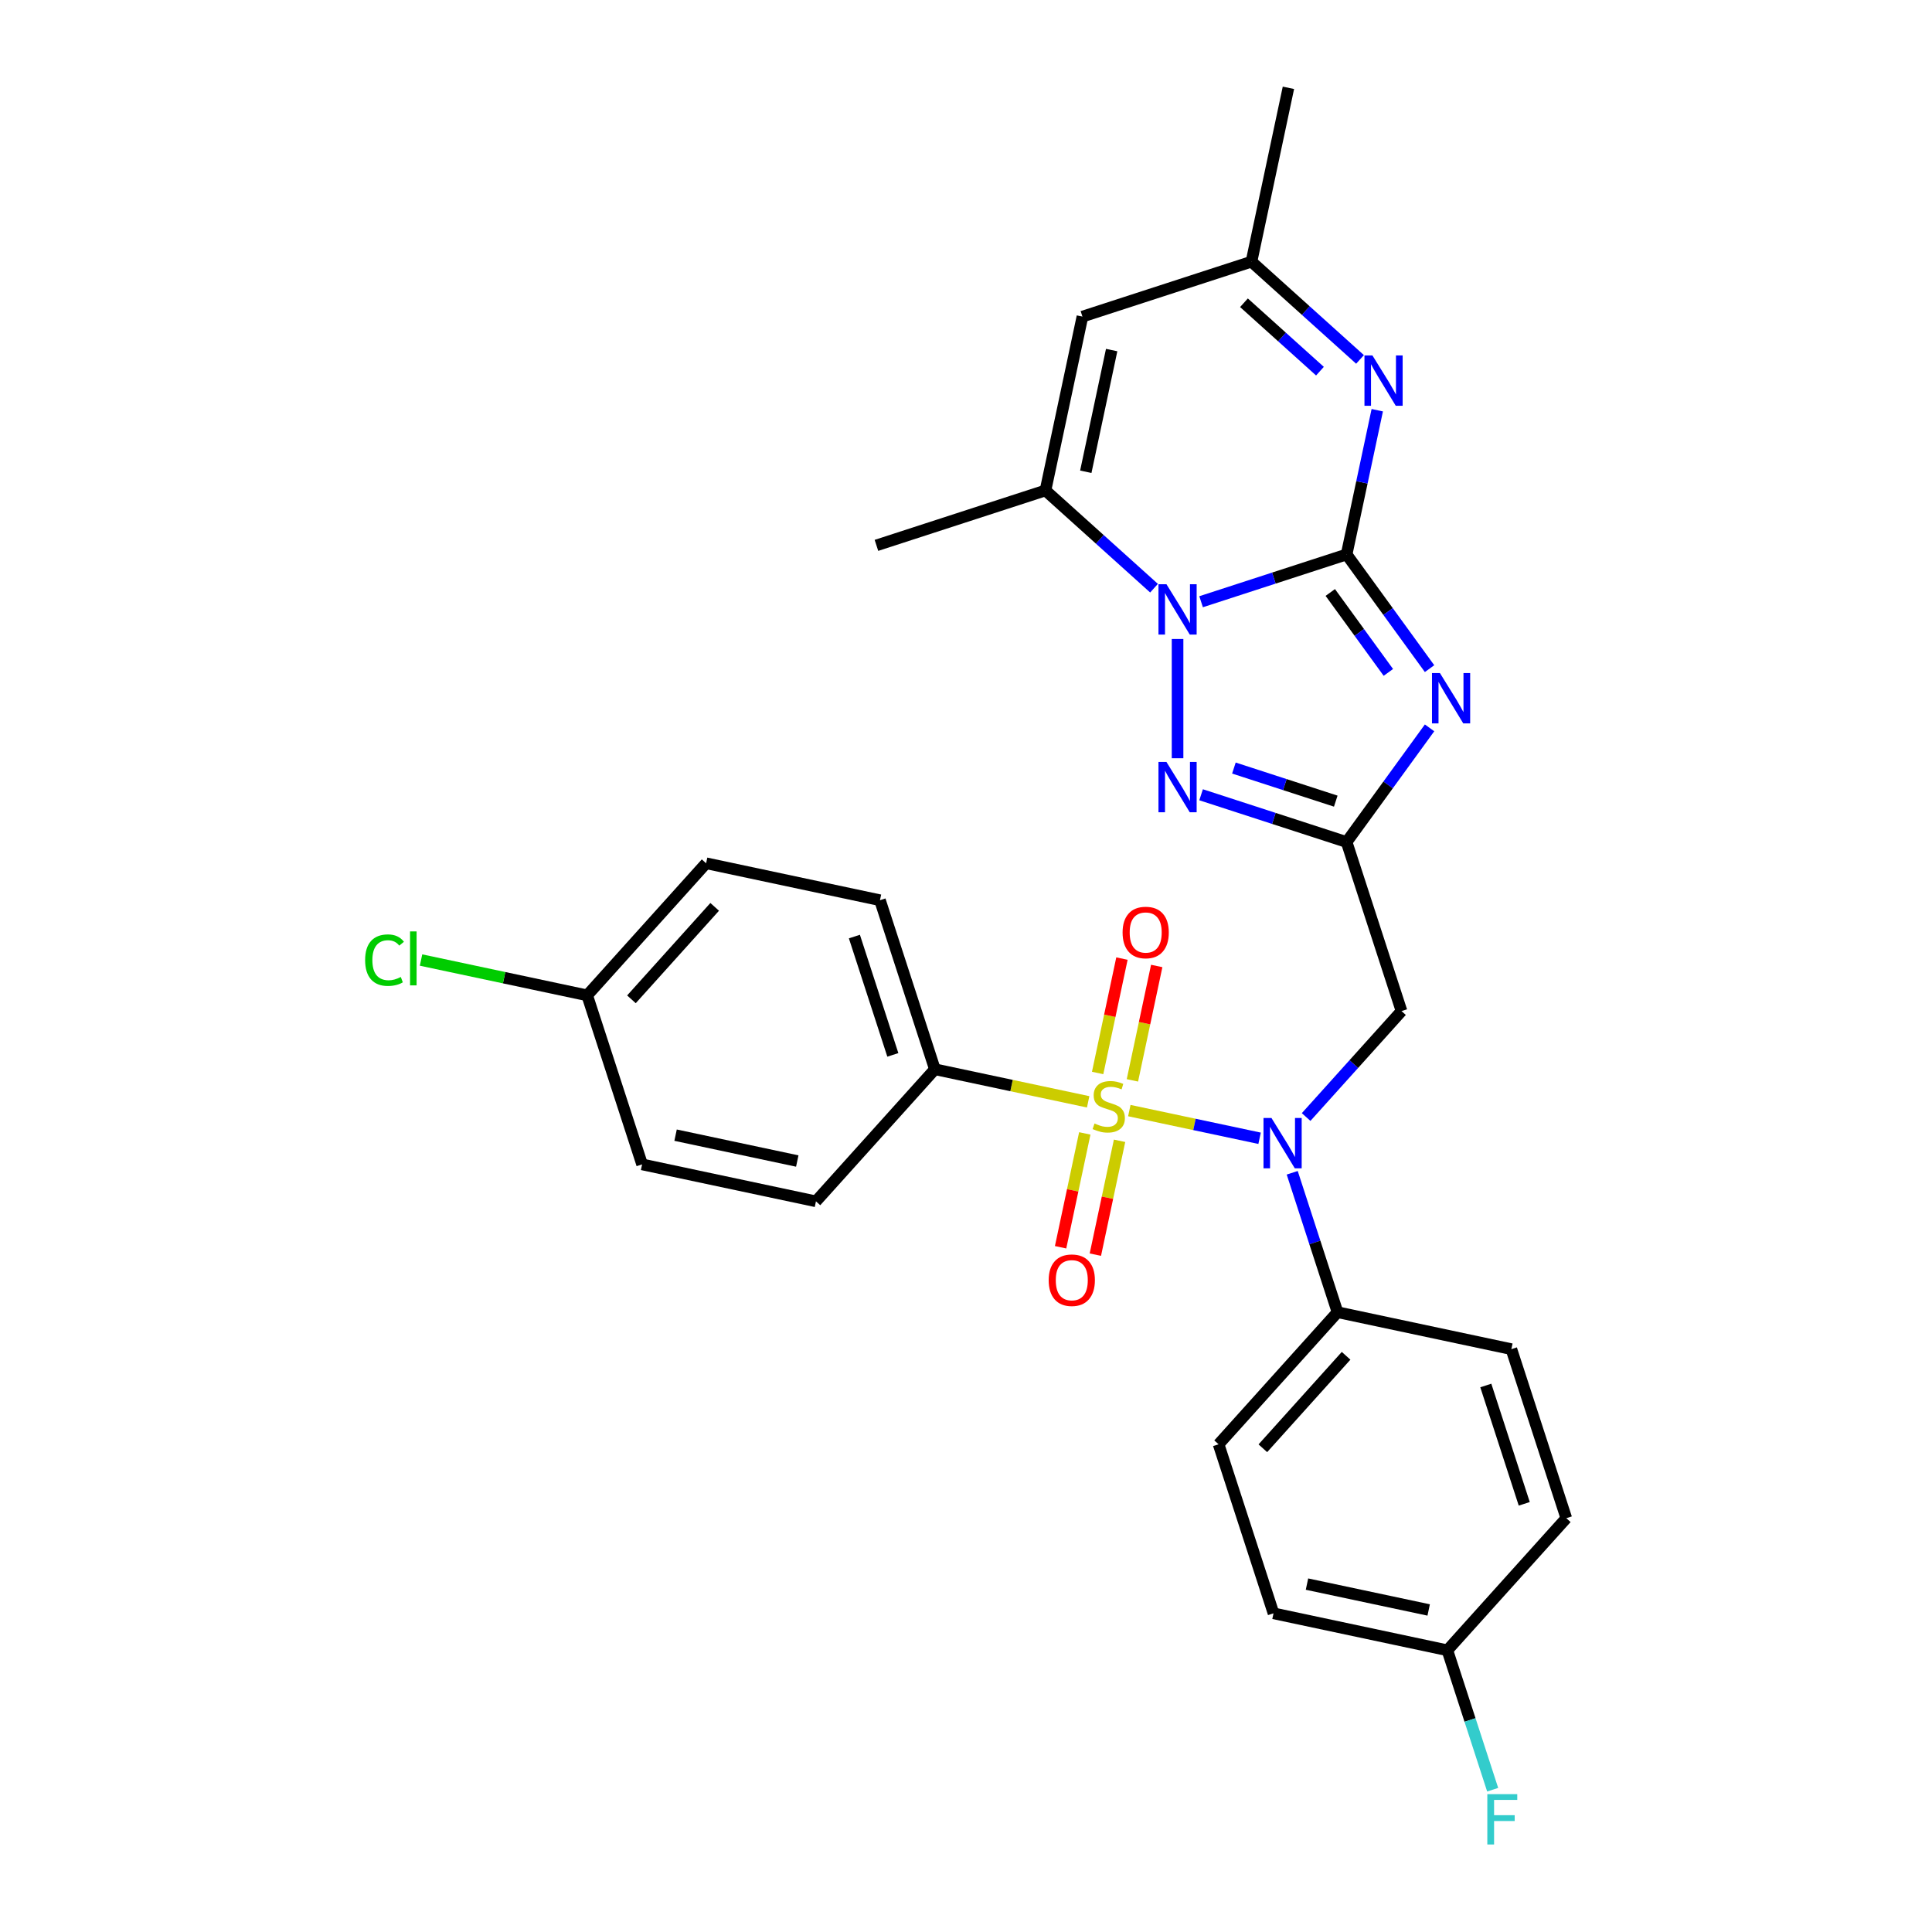 <?xml version='1.0' encoding='iso-8859-1'?>
<svg version='1.1' baseProfile='full'
              xmlns='http://www.w3.org/2000/svg'
                      xmlns:rdkit='http://www.rdkit.org/xml'
                      xmlns:xlink='http://www.w3.org/1999/xlink'
                  xml:space='preserve'
width='1000px' height='1000px' viewBox='0 0 1000 1000'>
<!-- END OF HEADER -->
<rect style='opacity:1.0;fill:#FFFFFF;stroke:none' width='1000' height='1000' x='0' y='0'> </rect>
<path class='bond-1' d='M 696.998,286.985 L 718.468,316.535' style='fill:none;fill-rule:evenodd;stroke:#000000;stroke-width:6px;stroke-linecap:butt;stroke-linejoin:miter;stroke-opacity:1' />
<path class='bond-1' d='M 718.468,316.535 L 739.937,346.085' style='fill:none;fill-rule:evenodd;stroke:#0000FF;stroke-width:6px;stroke-linecap:butt;stroke-linejoin:miter;stroke-opacity:1' />
<path class='bond-1' d='M 688.554,306.665 L 703.582,327.35' style='fill:none;fill-rule:evenodd;stroke:#000000;stroke-width:6px;stroke-linecap:butt;stroke-linejoin:miter;stroke-opacity:1' />
<path class='bond-1' d='M 703.582,327.35 L 718.611,348.035' style='fill:none;fill-rule:evenodd;stroke:#0000FF;stroke-width:6px;stroke-linecap:butt;stroke-linejoin:miter;stroke-opacity:1' />
<path class='bond-2' d='M 696.998,286.985 L 659.341,299.22' style='fill:none;fill-rule:evenodd;stroke:#000000;stroke-width:6px;stroke-linecap:butt;stroke-linejoin:miter;stroke-opacity:1' />
<path class='bond-2' d='M 659.341,299.22 L 621.684,311.456' style='fill:none;fill-rule:evenodd;stroke:#0000FF;stroke-width:6px;stroke-linecap:butt;stroke-linejoin:miter;stroke-opacity:1' />
<path class='bond-6' d='M 696.998,286.985 L 704.933,249.655' style='fill:none;fill-rule:evenodd;stroke:#000000;stroke-width:6px;stroke-linecap:butt;stroke-linejoin:miter;stroke-opacity:1' />
<path class='bond-6' d='M 704.933,249.655 L 712.868,212.325' style='fill:none;fill-rule:evenodd;stroke:#0000FF;stroke-width:6px;stroke-linecap:butt;stroke-linejoin:miter;stroke-opacity:1' />
<path class='bond-0' d='M 584.536,574.837 L 618.248,582.002' style='fill:none;fill-rule:evenodd;stroke:#CCCC00;stroke-width:6px;stroke-linecap:butt;stroke-linejoin:miter;stroke-opacity:1' />
<path class='bond-0' d='M 618.248,582.002 L 651.961,589.168' style='fill:none;fill-rule:evenodd;stroke:#0000FF;stroke-width:6px;stroke-linecap:butt;stroke-linejoin:miter;stroke-opacity:1' />
<path class='bond-11' d='M 563.229,570.308 L 523.563,561.876' style='fill:none;fill-rule:evenodd;stroke:#CCCC00;stroke-width:6px;stroke-linecap:butt;stroke-linejoin:miter;stroke-opacity:1' />
<path class='bond-11' d='M 523.563,561.876 L 483.896,553.445' style='fill:none;fill-rule:evenodd;stroke:#000000;stroke-width:6px;stroke-linecap:butt;stroke-linejoin:miter;stroke-opacity:1' />
<path class='bond-12' d='M 586.131,559.195 L 592.424,529.591' style='fill:none;fill-rule:evenodd;stroke:#CCCC00;stroke-width:6px;stroke-linecap:butt;stroke-linejoin:miter;stroke-opacity:1' />
<path class='bond-12' d='M 592.424,529.591 L 598.716,499.986' style='fill:none;fill-rule:evenodd;stroke:#FF0000;stroke-width:6px;stroke-linecap:butt;stroke-linejoin:miter;stroke-opacity:1' />
<path class='bond-12' d='M 568.134,555.37 L 574.427,525.765' style='fill:none;fill-rule:evenodd;stroke:#CCCC00;stroke-width:6px;stroke-linecap:butt;stroke-linejoin:miter;stroke-opacity:1' />
<path class='bond-12' d='M 574.427,525.765 L 580.719,496.161' style='fill:none;fill-rule:evenodd;stroke:#FF0000;stroke-width:6px;stroke-linecap:butt;stroke-linejoin:miter;stroke-opacity:1' />
<path class='bond-13' d='M 561.485,586.648 L 555.222,616.114' style='fill:none;fill-rule:evenodd;stroke:#CCCC00;stroke-width:6px;stroke-linecap:butt;stroke-linejoin:miter;stroke-opacity:1' />
<path class='bond-13' d='M 555.222,616.114 L 548.959,645.581' style='fill:none;fill-rule:evenodd;stroke:#FF0000;stroke-width:6px;stroke-linecap:butt;stroke-linejoin:miter;stroke-opacity:1' />
<path class='bond-13' d='M 579.483,590.474 L 573.219,619.94' style='fill:none;fill-rule:evenodd;stroke:#CCCC00;stroke-width:6px;stroke-linecap:butt;stroke-linejoin:miter;stroke-opacity:1' />
<path class='bond-13' d='M 573.219,619.94 L 566.956,649.406' style='fill:none;fill-rule:evenodd;stroke:#FF0000;stroke-width:6px;stroke-linecap:butt;stroke-linejoin:miter;stroke-opacity:1' />
<path class='bond-3' d='M 739.937,376.738 L 718.468,406.288' style='fill:none;fill-rule:evenodd;stroke:#0000FF;stroke-width:6px;stroke-linecap:butt;stroke-linejoin:miter;stroke-opacity:1' />
<path class='bond-3' d='M 718.468,406.288 L 696.998,435.839' style='fill:none;fill-rule:evenodd;stroke:#000000;stroke-width:6px;stroke-linecap:butt;stroke-linejoin:miter;stroke-opacity:1' />
<path class='bond-4' d='M 609.504,330.74 L 609.504,392.467' style='fill:none;fill-rule:evenodd;stroke:#0000FF;stroke-width:6px;stroke-linecap:butt;stroke-linejoin:miter;stroke-opacity:1' />
<path class='bond-7' d='M 597.324,304.446 L 569.231,279.151' style='fill:none;fill-rule:evenodd;stroke:#0000FF;stroke-width:6px;stroke-linecap:butt;stroke-linejoin:miter;stroke-opacity:1' />
<path class='bond-7' d='M 569.231,279.151 L 541.137,253.856' style='fill:none;fill-rule:evenodd;stroke:#000000;stroke-width:6px;stroke-linecap:butt;stroke-linejoin:miter;stroke-opacity:1' />
<path class='bond-8' d='M 696.998,435.839 L 725.427,523.333' style='fill:none;fill-rule:evenodd;stroke:#000000;stroke-width:6px;stroke-linecap:butt;stroke-linejoin:miter;stroke-opacity:1' />
<path class='bond-29' d='M 696.998,435.839 L 659.341,423.603' style='fill:none;fill-rule:evenodd;stroke:#000000;stroke-width:6px;stroke-linecap:butt;stroke-linejoin:miter;stroke-opacity:1' />
<path class='bond-29' d='M 659.341,423.603 L 621.684,411.368' style='fill:none;fill-rule:evenodd;stroke:#0000FF;stroke-width:6px;stroke-linecap:butt;stroke-linejoin:miter;stroke-opacity:1' />
<path class='bond-29' d='M 691.387,414.669 L 665.027,406.104' style='fill:none;fill-rule:evenodd;stroke:#000000;stroke-width:6px;stroke-linecap:butt;stroke-linejoin:miter;stroke-opacity:1' />
<path class='bond-29' d='M 665.027,406.104 L 638.667,397.539' style='fill:none;fill-rule:evenodd;stroke:#0000FF;stroke-width:6px;stroke-linecap:butt;stroke-linejoin:miter;stroke-opacity:1' />
<path class='bond-5' d='M 676.049,578.172 L 700.738,550.752' style='fill:none;fill-rule:evenodd;stroke:#0000FF;stroke-width:6px;stroke-linecap:butt;stroke-linejoin:miter;stroke-opacity:1' />
<path class='bond-5' d='M 700.738,550.752 L 725.427,523.333' style='fill:none;fill-rule:evenodd;stroke:#000000;stroke-width:6px;stroke-linecap:butt;stroke-linejoin:miter;stroke-opacity:1' />
<path class='bond-14' d='M 668.849,607.026 L 680.573,643.11' style='fill:none;fill-rule:evenodd;stroke:#0000FF;stroke-width:6px;stroke-linecap:butt;stroke-linejoin:miter;stroke-opacity:1' />
<path class='bond-14' d='M 680.573,643.11 L 692.297,679.193' style='fill:none;fill-rule:evenodd;stroke:#000000;stroke-width:6px;stroke-linecap:butt;stroke-linejoin:miter;stroke-opacity:1' />
<path class='bond-10' d='M 703.945,186.031 L 675.852,160.736' style='fill:none;fill-rule:evenodd;stroke:#0000FF;stroke-width:6px;stroke-linecap:butt;stroke-linejoin:miter;stroke-opacity:1' />
<path class='bond-10' d='M 675.852,160.736 L 647.758,135.441' style='fill:none;fill-rule:evenodd;stroke:#000000;stroke-width:6px;stroke-linecap:butt;stroke-linejoin:miter;stroke-opacity:1' />
<path class='bond-10' d='M 683.205,192.116 L 663.54,174.409' style='fill:none;fill-rule:evenodd;stroke:#0000FF;stroke-width:6px;stroke-linecap:butt;stroke-linejoin:miter;stroke-opacity:1' />
<path class='bond-10' d='M 663.54,174.409 L 643.875,156.703' style='fill:none;fill-rule:evenodd;stroke:#000000;stroke-width:6px;stroke-linecap:butt;stroke-linejoin:miter;stroke-opacity:1' />
<path class='bond-25' d='M 541.137,253.856 L 453.643,282.284' style='fill:none;fill-rule:evenodd;stroke:#000000;stroke-width:6px;stroke-linecap:butt;stroke-linejoin:miter;stroke-opacity:1' />
<path class='bond-30' d='M 541.137,253.856 L 560.264,163.869' style='fill:none;fill-rule:evenodd;stroke:#000000;stroke-width:6px;stroke-linecap:butt;stroke-linejoin:miter;stroke-opacity:1' />
<path class='bond-30' d='M 562.004,244.183 L 575.393,181.193' style='fill:none;fill-rule:evenodd;stroke:#000000;stroke-width:6px;stroke-linecap:butt;stroke-linejoin:miter;stroke-opacity:1' />
<path class='bond-9' d='M 560.264,163.869 L 647.758,135.441' style='fill:none;fill-rule:evenodd;stroke:#000000;stroke-width:6px;stroke-linecap:butt;stroke-linejoin:miter;stroke-opacity:1' />
<path class='bond-28' d='M 647.758,135.441 L 666.886,45.455' style='fill:none;fill-rule:evenodd;stroke:#000000;stroke-width:6px;stroke-linecap:butt;stroke-linejoin:miter;stroke-opacity:1' />
<path class='bond-15' d='M 483.896,553.445 L 455.468,465.951' style='fill:none;fill-rule:evenodd;stroke:#000000;stroke-width:6px;stroke-linecap:butt;stroke-linejoin:miter;stroke-opacity:1' />
<path class='bond-15' d='M 462.133,546.007 L 442.233,484.761' style='fill:none;fill-rule:evenodd;stroke:#000000;stroke-width:6px;stroke-linecap:butt;stroke-linejoin:miter;stroke-opacity:1' />
<path class='bond-16' d='M 483.896,553.445 L 422.339,621.812' style='fill:none;fill-rule:evenodd;stroke:#000000;stroke-width:6px;stroke-linecap:butt;stroke-linejoin:miter;stroke-opacity:1' />
<path class='bond-17' d='M 692.297,679.193 L 630.74,747.56' style='fill:none;fill-rule:evenodd;stroke:#000000;stroke-width:6px;stroke-linecap:butt;stroke-linejoin:miter;stroke-opacity:1' />
<path class='bond-17' d='M 696.737,701.76 L 653.647,749.617' style='fill:none;fill-rule:evenodd;stroke:#000000;stroke-width:6px;stroke-linecap:butt;stroke-linejoin:miter;stroke-opacity:1' />
<path class='bond-18' d='M 692.297,679.193 L 782.284,698.32' style='fill:none;fill-rule:evenodd;stroke:#000000;stroke-width:6px;stroke-linecap:butt;stroke-linejoin:miter;stroke-opacity:1' />
<path class='bond-21' d='M 455.468,465.951 L 365.482,446.824' style='fill:none;fill-rule:evenodd;stroke:#000000;stroke-width:6px;stroke-linecap:butt;stroke-linejoin:miter;stroke-opacity:1' />
<path class='bond-23' d='M 422.339,621.812 L 332.352,602.685' style='fill:none;fill-rule:evenodd;stroke:#000000;stroke-width:6px;stroke-linecap:butt;stroke-linejoin:miter;stroke-opacity:1' />
<path class='bond-23' d='M 412.666,600.945 L 349.676,587.556' style='fill:none;fill-rule:evenodd;stroke:#000000;stroke-width:6px;stroke-linecap:butt;stroke-linejoin:miter;stroke-opacity:1' />
<path class='bond-24' d='M 630.74,747.56 L 659.168,835.054' style='fill:none;fill-rule:evenodd;stroke:#000000;stroke-width:6px;stroke-linecap:butt;stroke-linejoin:miter;stroke-opacity:1' />
<path class='bond-22' d='M 782.284,698.32 L 810.712,785.814' style='fill:none;fill-rule:evenodd;stroke:#000000;stroke-width:6px;stroke-linecap:butt;stroke-linejoin:miter;stroke-opacity:1' />
<path class='bond-22' d='M 769.049,717.13 L 788.949,778.376' style='fill:none;fill-rule:evenodd;stroke:#000000;stroke-width:6px;stroke-linecap:butt;stroke-linejoin:miter;stroke-opacity:1' />
<path class='bond-19' d='M 303.924,515.191 L 332.352,602.685' style='fill:none;fill-rule:evenodd;stroke:#000000;stroke-width:6px;stroke-linecap:butt;stroke-linejoin:miter;stroke-opacity:1' />
<path class='bond-27' d='M 303.924,515.191 L 260.927,506.051' style='fill:none;fill-rule:evenodd;stroke:#000000;stroke-width:6px;stroke-linecap:butt;stroke-linejoin:miter;stroke-opacity:1' />
<path class='bond-27' d='M 260.927,506.051 L 217.93,496.912' style='fill:none;fill-rule:evenodd;stroke:#00CC00;stroke-width:6px;stroke-linecap:butt;stroke-linejoin:miter;stroke-opacity:1' />
<path class='bond-32' d='M 303.924,515.191 L 365.482,446.824' style='fill:none;fill-rule:evenodd;stroke:#000000;stroke-width:6px;stroke-linecap:butt;stroke-linejoin:miter;stroke-opacity:1' />
<path class='bond-32' d='M 326.831,517.247 L 369.921,469.39' style='fill:none;fill-rule:evenodd;stroke:#000000;stroke-width:6px;stroke-linecap:butt;stroke-linejoin:miter;stroke-opacity:1' />
<path class='bond-20' d='M 749.154,854.181 L 810.712,785.814' style='fill:none;fill-rule:evenodd;stroke:#000000;stroke-width:6px;stroke-linecap:butt;stroke-linejoin:miter;stroke-opacity:1' />
<path class='bond-26' d='M 749.154,854.181 L 760.879,890.265' style='fill:none;fill-rule:evenodd;stroke:#000000;stroke-width:6px;stroke-linecap:butt;stroke-linejoin:miter;stroke-opacity:1' />
<path class='bond-26' d='M 760.879,890.265 L 772.603,926.349' style='fill:none;fill-rule:evenodd;stroke:#33CCCC;stroke-width:6px;stroke-linecap:butt;stroke-linejoin:miter;stroke-opacity:1' />
<path class='bond-31' d='M 749.154,854.181 L 659.168,835.054' style='fill:none;fill-rule:evenodd;stroke:#000000;stroke-width:6px;stroke-linecap:butt;stroke-linejoin:miter;stroke-opacity:1' />
<path class='bond-31' d='M 739.482,833.315 L 676.492,819.926' style='fill:none;fill-rule:evenodd;stroke:#000000;stroke-width:6px;stroke-linecap:butt;stroke-linejoin:miter;stroke-opacity:1' />
<path  class='atom-1' d='M 566.523 581.514
Q 566.817 581.625, 568.032 582.14
Q 569.246 582.655, 570.571 582.986
Q 571.932 583.281, 573.257 583.281
Q 575.723 583.281, 577.158 582.103
Q 578.593 580.889, 578.593 578.791
Q 578.593 577.356, 577.857 576.473
Q 577.158 575.59, 576.054 575.111
Q 574.95 574.633, 573.11 574.081
Q 570.792 573.382, 569.393 572.719
Q 568.032 572.057, 567.038 570.659
Q 566.081 569.26, 566.081 566.905
Q 566.081 563.63, 568.289 561.606
Q 570.534 559.582, 574.95 559.582
Q 577.967 559.582, 581.39 561.017
L 580.543 563.851
Q 577.415 562.563, 575.06 562.563
Q 572.521 562.563, 571.123 563.63
Q 569.724 564.66, 569.761 566.464
Q 569.761 567.862, 570.46 568.708
Q 571.196 569.555, 572.227 570.033
Q 573.294 570.511, 575.06 571.063
Q 577.415 571.799, 578.814 572.535
Q 580.212 573.271, 581.206 574.78
Q 582.236 576.252, 582.236 578.791
Q 582.236 582.397, 579.807 584.348
Q 577.415 586.261, 573.404 586.261
Q 571.086 586.261, 569.32 585.746
Q 567.59 585.268, 565.529 584.421
L 566.523 581.514
' fill='#CCCC00'/>
<path  class='atom-2' d='M 745.313 348.385
L 753.851 362.184
Q 754.697 363.546, 756.059 366.012
Q 757.42 368.477, 757.494 368.624
L 757.494 348.385
L 760.953 348.385
L 760.953 374.438
L 757.383 374.438
L 748.22 359.351
Q 747.153 357.585, 746.013 355.561
Q 744.909 353.537, 744.577 352.911
L 744.577 374.438
L 741.192 374.438
L 741.192 348.385
L 745.313 348.385
' fill='#0000FF'/>
<path  class='atom-3' d='M 603.745 302.387
L 612.282 316.186
Q 613.129 317.548, 614.49 320.013
Q 615.852 322.479, 615.925 322.626
L 615.925 302.387
L 619.385 302.387
L 619.385 328.44
L 615.815 328.44
L 606.652 313.353
Q 605.585 311.586, 604.444 309.562
Q 603.34 307.538, 603.009 306.913
L 603.009 328.44
L 599.624 328.44
L 599.624 302.387
L 603.745 302.387
' fill='#0000FF'/>
<path  class='atom-5' d='M 603.745 394.383
L 612.282 408.183
Q 613.129 409.544, 614.49 412.01
Q 615.852 414.475, 615.925 414.623
L 615.925 394.383
L 619.385 394.383
L 619.385 420.437
L 615.815 420.437
L 606.652 405.349
Q 605.585 403.583, 604.444 401.559
Q 603.34 399.535, 603.009 398.91
L 603.009 420.437
L 599.624 420.437
L 599.624 394.383
L 603.745 394.383
' fill='#0000FF'/>
<path  class='atom-6' d='M 658.11 578.673
L 666.647 592.472
Q 667.494 593.834, 668.855 596.299
Q 670.217 598.765, 670.29 598.912
L 670.29 578.673
L 673.749 578.673
L 673.749 604.726
L 670.18 604.726
L 661.017 589.639
Q 659.95 587.872, 658.809 585.848
Q 657.705 583.824, 657.374 583.199
L 657.374 604.726
L 653.988 604.726
L 653.988 578.673
L 658.11 578.673
' fill='#0000FF'/>
<path  class='atom-7' d='M 710.366 183.972
L 718.904 197.771
Q 719.75 199.133, 721.111 201.598
Q 722.473 204.064, 722.547 204.211
L 722.547 183.972
L 726.006 183.972
L 726.006 210.025
L 722.436 210.025
L 713.273 194.938
Q 712.206 193.172, 711.065 191.148
Q 709.962 189.124, 709.63 188.498
L 709.63 210.025
L 706.245 210.025
L 706.245 183.972
L 710.366 183.972
' fill='#0000FF'/>
<path  class='atom-13' d='M 581.05 482.659
Q 581.05 476.404, 584.141 472.908
Q 587.232 469.412, 593.01 469.412
Q 598.787 469.412, 601.878 472.908
Q 604.969 476.404, 604.969 482.659
Q 604.969 488.989, 601.841 492.595
Q 598.714 496.165, 593.01 496.165
Q 587.269 496.165, 584.141 492.595
Q 581.05 489.026, 581.05 482.659
M 593.01 493.221
Q 596.984 493.221, 599.118 490.571
Q 601.289 487.885, 601.289 482.659
Q 601.289 477.544, 599.118 474.969
Q 596.984 472.356, 593.01 472.356
Q 589.036 472.356, 586.864 474.932
Q 584.73 477.508, 584.73 482.659
Q 584.73 487.922, 586.864 490.571
Q 589.036 493.221, 593.01 493.221
' fill='#FF0000'/>
<path  class='atom-14' d='M 542.796 662.632
Q 542.796 656.376, 545.887 652.88
Q 548.978 649.385, 554.755 649.385
Q 560.533 649.385, 563.624 652.88
Q 566.715 656.376, 566.715 662.632
Q 566.715 668.961, 563.587 672.568
Q 560.459 676.137, 554.755 676.137
Q 549.015 676.137, 545.887 672.568
Q 542.796 668.998, 542.796 662.632
M 554.755 673.193
Q 558.73 673.193, 560.864 670.544
Q 563.035 667.857, 563.035 662.632
Q 563.035 657.517, 560.864 654.941
Q 558.73 652.328, 554.755 652.328
Q 550.781 652.328, 548.61 654.904
Q 546.476 657.48, 546.476 662.632
Q 546.476 667.894, 548.61 670.544
Q 550.781 673.193, 554.755 673.193
' fill='#FF0000'/>
<path  class='atom-27' d='M 769.837 928.649
L 785.329 928.649
L 785.329 931.629
L 773.333 931.629
L 773.333 939.541
L 784.004 939.541
L 784.004 942.558
L 773.333 942.558
L 773.333 954.702
L 769.837 954.702
L 769.837 928.649
' fill='#33CCCC'/>
<path  class='atom-28' d='M 188.988 496.965
Q 188.988 490.488, 192.005 487.103
Q 195.06 483.681, 200.837 483.681
Q 206.21 483.681, 209.08 487.471
L 206.651 489.458
Q 204.554 486.698, 200.837 486.698
Q 196.9 486.698, 194.802 489.348
Q 192.741 491.96, 192.741 496.965
Q 192.741 502.117, 194.876 504.766
Q 197.047 507.416, 201.242 507.416
Q 204.112 507.416, 207.461 505.686
L 208.491 508.446
Q 207.13 509.329, 205.069 509.845
Q 203.008 510.36, 200.727 510.36
Q 195.06 510.36, 192.005 506.901
Q 188.988 503.442, 188.988 496.965
' fill='#00CC00'/>
<path  class='atom-28' d='M 212.245 482.098
L 215.63 482.098
L 215.63 510.029
L 212.245 510.029
L 212.245 482.098
' fill='#00CC00'/>
</svg>
